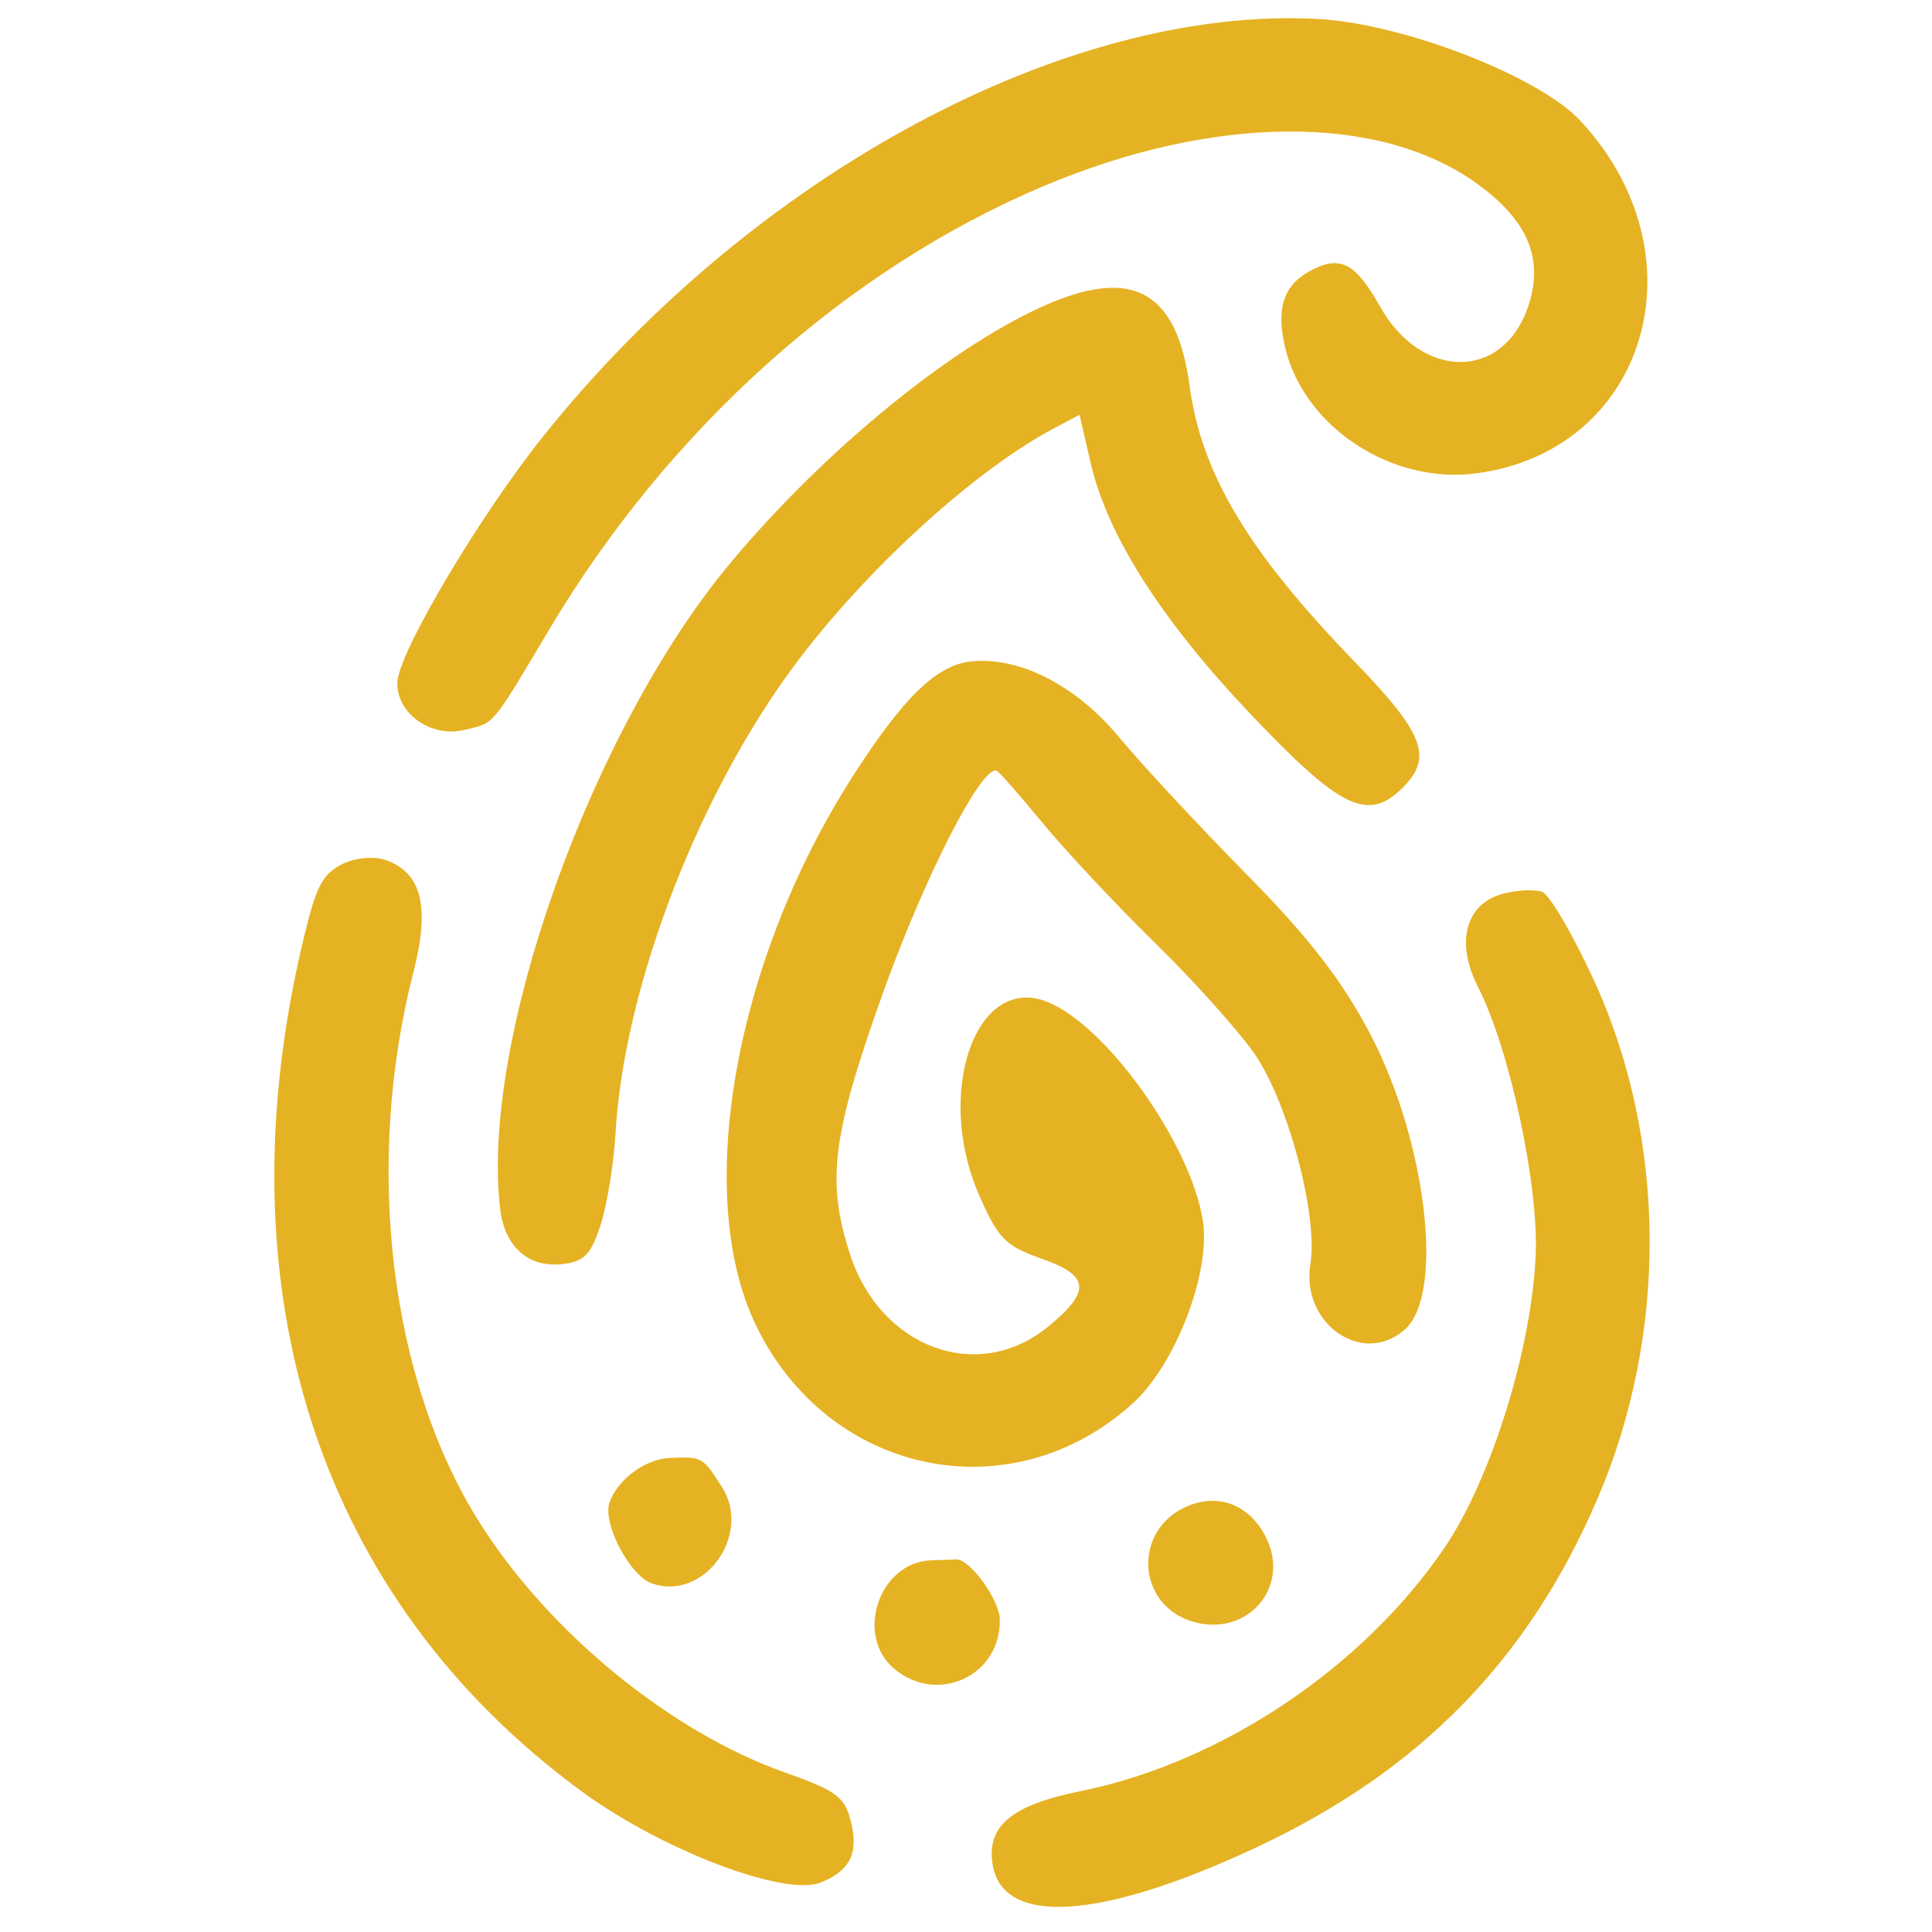 <svg width="68" height="68" viewBox="0 0 68 68" fill="none" xmlns="http://www.w3.org/2000/svg">
    <path fill-rule="evenodd" clip-rule="evenodd" d="M46.395 0.668C37.538 0.185 26.48 6.142 19.112 15.365C16.862 18.182 14.025 22.968 13.986 24.013C13.947 25.102 15.164 25.972 16.337 25.693C17.43 25.433 17.257 25.638 19.353 22.121C23.549 15.081 29.809 9.472 36.732 6.55C42.696 4.032 48.51 3.987 51.939 6.431C53.81 7.766 54.377 9.158 53.752 10.882C52.838 13.398 50.017 13.352 48.578 10.797C47.707 9.251 47.176 8.973 46.14 9.519C45.166 10.034 44.895 10.869 45.245 12.282C45.929 15.046 48.983 17.044 51.939 16.663C57.973 15.883 60.023 8.965 55.618 4.244C54.158 2.679 49.393 0.832 46.395 0.668ZM37.003 10.653C33.68 12.042 29.087 15.766 25.715 19.806C20.801 25.692 16.898 36.641 17.605 42.556C17.765 43.896 18.613 44.636 19.821 44.489C20.567 44.399 20.804 44.151 21.141 43.109C21.367 42.41 21.602 40.971 21.662 39.911C21.946 34.946 24.392 28.403 27.683 23.8C30.151 20.35 34.155 16.639 37.1 15.073L37.997 14.597L38.375 16.249C38.964 18.826 40.858 21.807 44.024 25.143C47.209 28.499 48.161 28.951 49.401 27.694C50.436 26.644 50.106 25.797 47.687 23.299C43.93 19.42 42.285 16.673 41.87 13.579C41.434 10.328 39.936 9.428 37.003 10.653ZM34.165 23.282C32.956 23.412 31.77 24.572 29.983 27.373C25.844 33.861 24.403 42.056 26.598 46.628C29.143 51.929 35.584 53.273 39.866 49.398C41.369 48.038 42.615 44.803 42.338 42.98C41.922 40.232 38.853 35.962 36.766 35.227C34.31 34.361 32.906 38.51 34.457 42.053C35.135 43.603 35.381 43.852 36.69 44.313C38.357 44.901 38.404 45.454 36.891 46.693C34.424 48.715 30.986 47.454 29.914 44.135C29.084 41.567 29.283 39.983 31.058 35.002C32.517 30.91 34.543 26.938 35.077 27.126C35.158 27.154 35.887 27.983 36.697 28.967C37.508 29.951 39.288 31.851 40.654 33.188C42.02 34.525 43.597 36.285 44.16 37.099C45.339 38.807 46.396 42.788 46.122 44.484C45.78 46.598 47.968 48.113 49.452 46.789C50.842 45.549 50.215 40.201 48.236 36.411C47.249 34.523 46.055 32.979 43.865 30.762C42.208 29.083 40.197 26.921 39.397 25.957C37.87 24.117 35.879 23.099 34.165 23.282ZM52.891 31.459C51.584 31.811 51.221 33.168 52.017 34.727C53.116 36.88 54.143 41.608 54.053 44.104C53.934 47.398 52.493 52.048 50.838 54.482C47.962 58.708 42.974 62.043 38.034 63.042C35.614 63.531 34.73 64.26 34.932 65.6C35.267 67.813 38.745 67.592 44.252 65.007C49.978 62.319 53.785 58.426 56.217 52.772C58.71 46.977 58.675 40.151 56.123 34.552C55.373 32.907 54.54 31.483 54.272 31.389C54.004 31.294 53.383 31.326 52.891 31.459ZM12.019 30.428C11.347 30.782 11.135 31.188 10.714 32.917C7.682 45.382 11.226 56.297 20.506 63.074C23.317 65.127 27.631 66.766 28.887 66.259C29.957 65.826 30.248 65.182 29.915 63.986C29.706 63.235 29.373 63.001 27.649 62.393C23.623 60.974 19.351 57.488 16.899 53.62C13.719 48.605 12.803 41.034 14.55 34.221C15.142 31.914 14.847 30.719 13.575 30.27C13.16 30.124 12.46 30.195 12.019 30.428ZM41.706 53.051C39.914 53.886 40.008 56.384 41.856 57.035C43.827 57.73 45.491 55.883 44.535 54.062C43.94 52.927 42.825 52.529 41.706 53.051ZM23.587 51.314C22.719 51.348 21.752 52.056 21.454 52.876C21.192 53.599 22.158 55.454 22.941 55.73C24.772 56.376 26.484 54.023 25.41 52.337C24.734 51.277 24.721 51.27 23.587 51.314ZM32.769 54.918C30.945 54.987 30.072 57.556 31.473 58.734C32.999 60.018 35.23 58.978 35.19 57.002C35.176 56.31 34.157 54.894 33.669 54.887C33.633 54.887 33.228 54.901 32.769 54.918Z" fill="#E5B223"/>
</svg>
